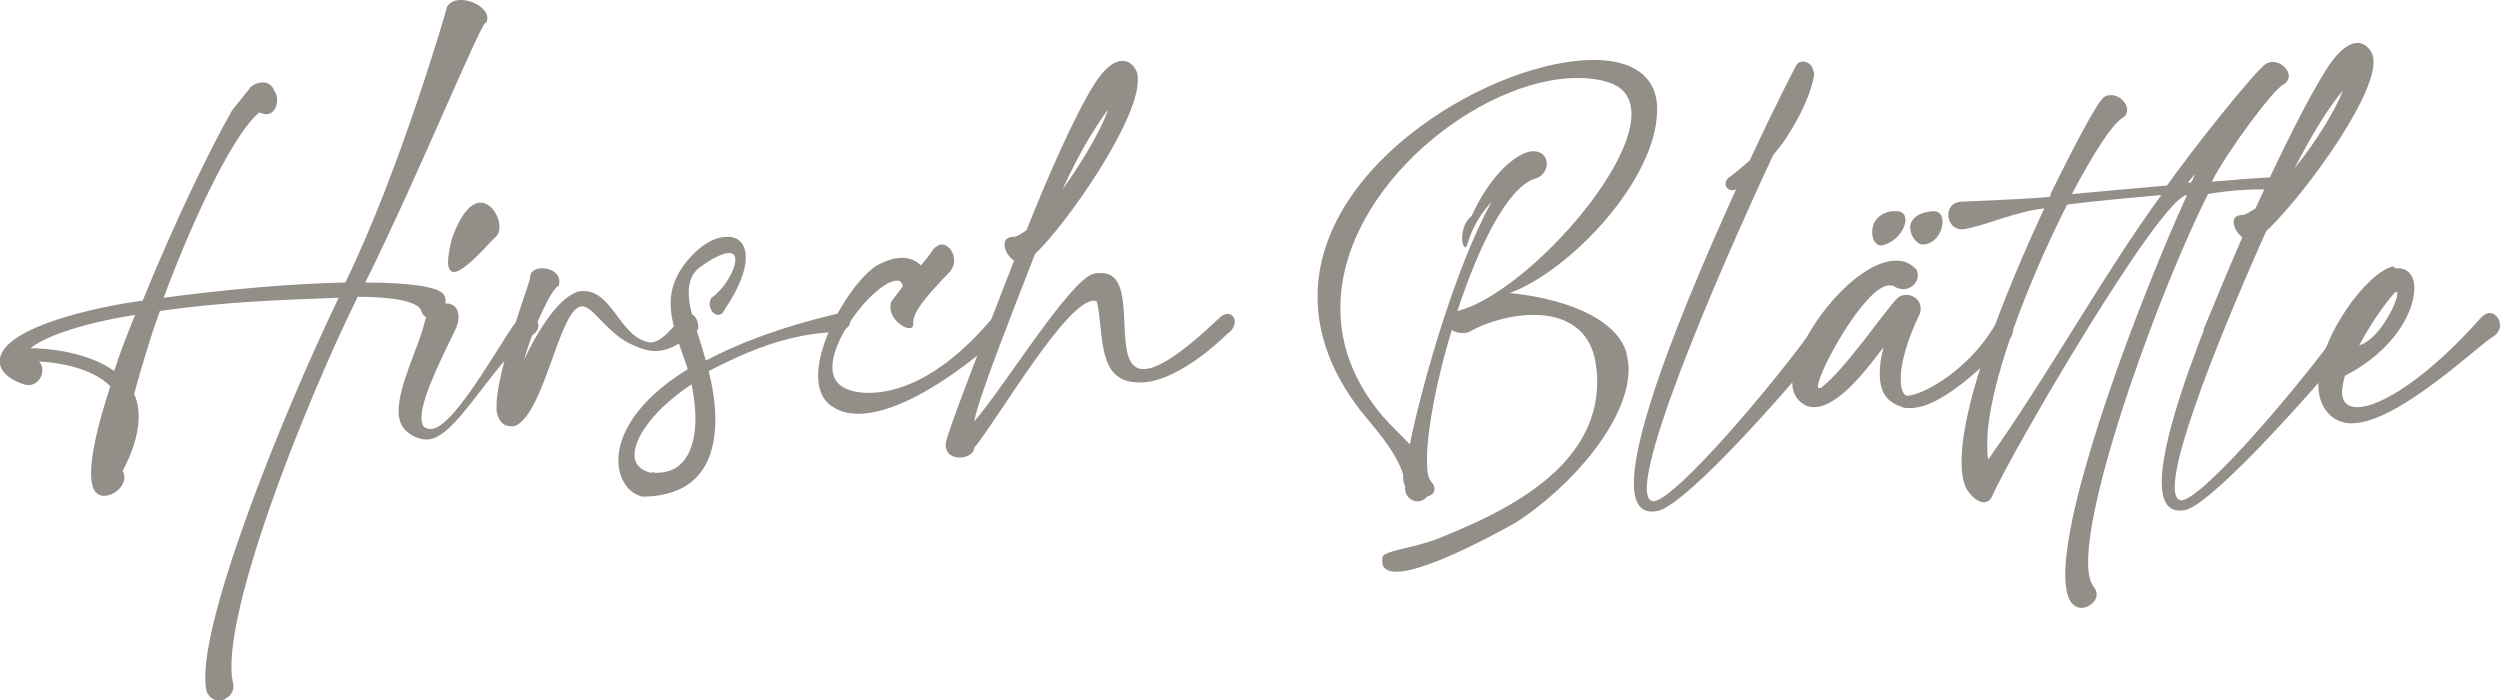 <?xml version="1.0" encoding="utf-8"?>
<!-- Generator: Adobe Illustrator 26.2.1, SVG Export Plug-In . SVG Version: 6.00 Build 0)  -->
<svg version="1.1" id="Ebene_1" xmlns="http://www.w3.org/2000/svg" xmlns:xlink="http://www.w3.org/1999/xlink" x="0px" y="0px"
	 viewBox="0 0 262.8 73.6" style="enable-background:new 0 0 262.8 73.6;" xml:space="preserve">
<style type="text/css">
	.st0{fill:#938E88;}
</style>
<g>
	<path class="st0" d="M28.8,9.5c0.8,1,0.1,3-1.3,2.4c-0.1,0-0.1,0-0.2-0.1c-2.4,1.8-6.6,10.1-10.1,19.5c6.8-0.9,13.6-1.5,19.1-1.6
		C42.1,17.8,47,0.8,47,0.7c1-1.7,5,0,4.1,1.7C50.8,1.7,44.2,18,38.4,29.7c4.4,0,7.5,0.4,8.2,1.2c1.1,1.5-1.8,3.6-2.3,1.8
		c-0.3-1-2.9-1.5-6.7-1.5c-5.9,12-14.6,34.2-13.1,40.6c0.2,0.8-0.3,1.5-1.1,1.8c-0.8,0.2-1.5-0.3-1.7-1c-1.3-6,7.8-28.6,13.9-41.3
		c-5.3,0.2-12.1,0.4-18.8,1.4c-1,2.8-1.9,5.8-2.7,8.7c0.8,1.8,0.7,4.4-1.1,7.9c0,0.1-0.1,0.1-0.1,0.2c0.6,1-0.4,2.4-1.7,2.6
		c-2.6,0.4-1.8-4.8,0.4-11.5c-2-2-5.6-2.5-7.5-2.6c0.9,0.9,0,2.9-1.6,2.4c-2.1-0.7-3.1-2-2.2-3.5C2.2,33.8,11.8,32,15,31.6
		c3.2-7.9,7.1-16,9.4-20l2-2.5c0.5-0.4,1.1-0.5,1.6-0.4C28.3,8.8,28.7,9.1,28.8,9.5z M12,39c0.6-1.9,1.4-3.9,2.2-5.9
		c-6.3,1-9.8,2.5-11,3.5C4.6,36.6,9.1,36.9,12,39z"/>
	<path class="st0" d="M41.9,43.2c0-2.7,2.1-6.7,2.7-9.2c0.3-1.4,1.4-2.1,2.3-2.1c0.7,0,1.3,0.4,1.3,1.4c0,0.4-0.1,0.9-0.4,1.5
		c-0.7,1.5-3.5,6.8-3.5,9.1c0,0.4,0.1,0.7,0.2,0.9c0.2,0.2,0.5,0.3,0.8,0.3c2.6,0,8.3-11,9.2-11.5c0.3-0.2,0.6-0.3,0.9-0.3
		c0.6,0,1.2,0.4,1.2,0.9c0,0.4-0.2,0.8-0.9,1.2c-4,2.8-7.8,10.8-10.8,10.8c-0.8,0-1.6-0.3-2.3-1C42.1,44.7,41.9,44,41.9,43.2z
		 M50.5,21.3c1.1,0,2,1.4,2,2.5c0,0.5-0.1,0.9-0.5,1.2c-0.3,0.2-3.1,3.6-4.3,3.6c-0.3,0-0.6-0.3-0.6-1c0-0.5,0.1-1.3,0.4-2.5
		C48.5,22.3,49.6,21.3,50.5,21.3z"/>
	<path class="st0" d="M57,28.2c0.9,0,1.8,0.5,1.8,1.4c0,0.1,0,0.3-0.1,0.5c-0.5-0.1-2.6,4.1-3.6,7.7c1.5-3.2,3.8-6.8,5.9-7.2
		c0.1,0,0.2,0,0.4,0c2.6,0,3.7,3.9,5.8,5c0.4,0.2,0.8,0.4,1.2,0.4c0.7,0,1.6-0.6,3.3-2.7c0.3-0.2,0.6-0.3,0.8-0.3
		c0.6,0,0.9,0.8,0.9,1.3c0,0.3-0.1,0.5-0.2,0.5c-1.9,1.6-3.2,2.1-4.3,2.1c-0.9,0-1.6-0.3-2.3-0.6c-2.7-1.1-4.2-4.1-5.4-4.1
		c-2.4,0-3.9,11.3-7.1,12.6c-0.1,0-0.3,0-0.4,0c-0.8,0-1.3-0.5-1.5-1.6c0-0.1,0-0.1,0-0.2s0-0.3,0-0.4c0-3.7,3.6-13.2,3.5-13.3
		C55.7,28.5,56.3,28.2,57,28.2z"/>
	<path class="st0" d="M75.5,33.1c-0.6,0-0.9-0.7-0.9-1.2c0-0.2,0.1-0.5,0.2-0.6c1.3-0.9,2.5-2.9,2.5-4c0-0.4-0.2-0.7-0.6-0.7h-0.1
		c-0.5,0-1.5,0.4-2.9,1.4c-1,0.7-1.3,1.6-1.3,2.8c0,1.9,1,4.2,1.8,7.1c3.4-1.8,7.8-3.5,13.7-4.9c0.2,0,0.4-0.1,0.5-0.1
		c0.7,0,1,0.4,1,0.8c0,0.5-0.4,1-1.3,1.2c-5.3,0.1-9.9,2.2-13.6,4.1c0.4,1.6,0.7,3.4,0.7,5.1c0,4.1-1.6,7.9-7.3,8.1
		c-0.1,0-0.2,0-0.2,0c-0.2,0-0.4,0-0.5-0.1C66,51.7,65,50.3,65,48.4c0-2.6,1.8-6.2,7.3-9.6c-0.8-2.4-1.8-4.7-1.8-6.9
		c0-1.8,0.7-3.6,2.7-5.5c1.1-1,2.2-1.5,3.2-1.5c0.1,0,0.2,0,0.3,0c1.1,0.1,1.7,0.9,1.7,2.2c0,1.3-0.7,3.2-2.2,5.4
		C76,33,75.7,33.1,75.5,33.1z M69,49.7c3.2,0,4.1-2.9,4.1-5.7c0-1.3-0.2-2.6-0.4-3.6c-3.8,2.5-6,5.5-6,7.4c0,0.9,0.5,1.6,1.7,1.9
		C68.6,49.6,68.8,49.7,69,49.7z"/>
	<path class="st0" d="M94.3,29.5c-2.1,0-6.8,5.7-6.8,9.1c0,1.2,0.6,2.1,2.1,2.5c0.4,0.1,1,0.2,1.7,0.2c2.7,0,7.3-1.2,12.8-7.6
		c0.3-0.3,0.7-0.4,0.9-0.4c0.5,0,0.8,0.4,0.8,0.9c0,0.4-0.2,0.9-0.8,1.3c-6.8,5.9-11.7,8-14.8,8c-1.6,0-2.8-0.6-3.5-1.5
		c-0.5-0.7-0.7-1.6-0.7-2.5c0-4.1,3.8-10.2,6.2-11.6c0.9-0.5,1.8-0.8,2.6-0.8c0.7,0,1.4,0.2,2,0.8c0.7-0.8,1.2-1.5,1.3-1.7
		c0.3-0.3,0.6-0.5,0.9-0.5c0.7,0,1.3,0.8,1.3,1.7c0,0.4-0.1,0.7-0.4,1.1c-0.9,1-3.9,3.9-3.9,5.3c0,0.4,0,0.7-0.4,0.7
		c-0.7,0-2-1-2-2.2c0-0.2,0-0.4,0.1-0.6l1.2-1.6C94.8,29.6,94.6,29.5,94.3,29.5z"/>
	<path class="st0" d="M106.6,27.4c-0.6-0.4-1-1.1-1-1.7c0-0.4,0.2-0.8,0.9-0.8l0,0c0.4,0,0.8-0.3,1.4-0.7c2.4-6,5.1-12.1,7.1-15.3
		c1.2-1.9,2.2-2.5,3-2.5c1,0,1.6,1,1.6,1.7c0,0.1,0,0.2,0,0.4c0,4.3-7.5,15.1-10.8,18.2c-1.8,4.7-5.9,14.9-6.4,17.6
		c2.8-3.1,10-14.8,12.5-15.5c0.3-0.1,0.6-0.1,0.9-0.1c4.2,0,0.7,10.1,4.4,10.1c1.4,0,3.8-1.4,8-5.4c0.3-0.3,0.6-0.4,0.9-0.4
		c0.4,0,0.7,0.4,0.7,0.8s-0.2,0.9-0.8,1.3c0,0-4.7,4.8-8.8,5.1c-0.2,0-0.3,0-0.5,0c-4.5,0-3.6-5.2-4.4-8.5c-0.1,0-0.2-0.1-0.3-0.1
		c-2.9,0-10,12.3-12.6,15.5c0,0.6-0.8,1-1.5,1c-0.8,0-1.5-0.4-1.5-1.4C99.5,45.5,104.4,33.1,106.6,27.4z M111.7,19.9
		c2-2.8,4-6.1,4.8-8.4C114.9,13.6,113.2,16.6,111.7,19.9z"/>
	<path class="st0" d="M171,37.2c0.1,0.5,0.2,1.1,0.2,1.6c0,5.5-6.1,12.4-11.8,16.1c-0.9,0.5-9.2,5.2-12.6,5.2
		c-0.9,0-1.5-0.3-1.5-1.1c0-0.2,0-0.4,0.1-0.6c0.7-0.6,3.6-0.9,5.8-1.8c7-2.8,16.7-7.4,16.7-16.5c0-0.4,0-0.9-0.1-1.4
		c-0.4-4.2-3.4-5.6-6.6-5.6c-2.4,0-5,0.8-6.6,1.7c-0.3,0.2-0.6,0.2-0.9,0.2c-0.4,0-0.8-0.1-1.1-0.3C151,40,150,45.3,150,48.3
		c0,1.2,0.1,2,0.5,2.4c0.2,0.2,0.3,0.5,0.3,0.7c0,0.4-0.3,0.7-0.8,0.8c-0.2,0.3-0.6,0.5-1,0.5c-0.7,0-1.3-0.6-1.3-1.3
		c0-0.1,0-0.2,0-0.3c-0.1-0.2-0.2-0.5-0.2-0.8c0-0.1,0-0.2,0-0.4c-0.6-2-2.2-4-3.8-5.9c-3.7-4.4-5.2-8.8-5.2-12.8
		c0-14.2,18.7-24.9,29-24.9c4,0,6.7,1.6,6.7,5.2c0,7.4-9.2,17-15.5,19.3C165.6,31.5,170.2,34,171,37.2z M161,15.9c0.1,0,0.1,0,0.2,0
		c0.9,0,1.4,0.6,1.4,1.3c0,0.6-0.4,1.4-1.3,1.6c-2.9,1-5.9,7.2-8.1,13.9c6.7-1.7,18.3-14.3,18.3-20.7c0-1.7-0.8-2.9-2.6-3.4
		c-1-0.3-2-0.4-3.1-0.4c-10.2,0-24.9,11.5-24.9,24.2c0,3.8,1.3,7.6,4.4,11.3c1,1.1,2,2.1,2.9,3c1.3-6.3,4.7-18.4,8.6-25.5
		c-1,1.1-2,2.6-2.5,4.3c-0.1,0.4-0.2,0.5-0.3,0.5c-0.1,0-0.3-0.4-0.3-0.9c0-0.7,0.2-1.8,1-2.4C156.7,18.3,159.4,16.1,161,15.9
		C160.8,16,160.9,16,161,15.9z"/>
	<path class="st0" d="M190.6,7.4c0.1,0.1,0.1,0.3,0.1,0.5c-0.2,1.4-1.2,4-3,6.7c-0.4,0.6-0.8,1.1-1.3,1.7c-6,12.8-16,36.1-12.6,36.4
		c2.3-0.1,13-12.7,17.4-19c1.2-1.8,3.3-1.3,2.5,0.1c-4.9,6.3-16.2,19.1-19.4,19.9c-6.9,1.5,1.7-19.5,8.2-33.8l0,0
		c-0.3,0.2-0.8,0.1-1-0.2c-0.2-0.3-0.1-0.8,0.2-1c0.8-0.6,1.5-1.2,2.2-1.8c0.1-0.2,0.2-0.4,0.3-0.6c2.5-5.4,4.5-9.2,4.5-9.2
		C189.1,6,190.5,6.5,190.6,7.4z"/>
	<path class="st0" d="M201.6,29c0,0.7-0.7,1.4-1.5,1.4c-0.3,0-0.7-0.1-1-0.3c-0.1-0.1-0.3-0.1-0.5-0.1c-2.5,0-7.5,9.1-7.5,10.6
		c0,0.1,0,0.2,0.1,0.2s0.2,0,0.3-0.1c2.4-1.8,6.7-8.1,7.9-9.3c0.3-0.3,0.6-0.4,1-0.4c0.8,0,1.5,0.6,1.5,1.4c0,0.2,0,0.4-0.1,0.6
		c-1.4,2.9-2,5.3-2,6.8c0,1.1,0.3,1.8,0.7,1.8c0,0,0,0,0.1,0c1.8-0.2,6.4-2.8,9.1-7.4c0.3-0.5,0.6-0.6,0.9-0.6c0.5,0,1,0.5,1,1.1
		c0,0.4-0.1,0.7-0.5,1.1c-2.1,2.2-6.9,7.1-10.3,7.1c-0.3,0-0.6,0-0.8-0.1c-1.3-0.4-2.4-1.2-2.4-3.5c0-0.8,0.1-1.7,0.4-2.8
		c-1.6,2.1-4.7,6.3-7.3,6.3c-0.4,0-0.8-0.1-1.1-0.3c-0.8-0.5-1.2-1.3-1.2-2.3c0-4.5,6.5-12.8,10.9-12.8c0.8,0,1.4,0.2,2,0.8
		C201.5,28.3,201.6,28.6,201.6,29z M199.4,22.2c0.6,0,0.9,0.4,0.9,0.9c0,1-1,2.4-2.5,2.7h-0.1c-0.5,0-0.9-0.6-0.9-1.4
		c0-0.9,0.5-1.9,2-2.2C199.1,22.2,199.2,22.2,199.4,22.2z M203.3,22.2c0.6,0,0.9,0.5,0.9,1.1c0,1-0.7,2.3-2,2.4h-0.1
		c-0.6,0-1.3-0.9-1.3-1.8C200.8,23.2,201.4,22.3,203.3,22.2C203.2,22.2,203.3,22.2,203.3,22.2z"/>
	<path class="st0" d="M238.5,19.9c0.2-0.3,0.5-0.6,0.9-0.9c0-0.1,0-0.2,0-0.4c-2.2,0.1-4.5,0.3-6.9,0.5c1.7-3.3,6.4-9.6,7.5-10.2
		c0.4-0.2,0.6-0.6,0.6-0.9c0-0.8-0.9-1.5-1.7-1.5c-0.2,0-0.5,0.1-0.7,0.2c-1.3,0.9-8.1,9.5-10.4,12.8c-3.4,0.3-6.8,0.6-10,0.9
		c2.2-4.2,4.2-7.3,5.3-8c0.4-0.2,0.5-0.5,0.5-0.9c0-0.7-0.8-1.5-1.7-1.5c-0.4,0-0.7,0.1-1,0.5c-0.7,0.8-2.8,4.7-5.3,9.8
		c-0.1,0.1,0,0.4-0.2,0.4c-1.7,0.2-9.2,0.5-9.3,0.5c-0.9,0.1-1.3,0.7-1.3,1.4c0,0.7,0.5,1.5,1.4,1.5c0.1,0,0.1,0,0.2,0
		c2.4-0.4,5.2-1.8,8.5-2.2c-4.1,8.8-8.7,20.3-8.7,26.6c0,1.4,0.2,2.6,0.8,3.3c0.4,0.5,1,1,1.5,1c0.4,0,0.7-0.2,0.9-0.6
		c2-4.6,17.7-31.5,20.5-31.7c-5,11-12.8,31.6-12.8,39.9c0,1.3,0.2,2.3,0.6,2.9c0.3,0.4,0.7,0.6,1.1,0.6c0.8,0,1.6-0.7,1.6-1.4
		c0-0.3-0.1-0.5-0.3-0.8c-0.4-0.5-0.6-1.4-0.6-2.6c0-7.8,7.5-28.5,12.6-38.7C234.3,20,236.4,19.9,238.5,19.9z M209,48.3
		c-0.1-0.5-0.1-1.1-0.1-1.7c0-6.1,4.4-17.2,8.4-25.1c3.2-0.4,6.6-0.7,9.9-1C221,29,215.4,39.3,209,48.3z M230.3,19.2H230
		c0.2-0.3,0.5-0.6,0.7-0.9C230.6,18.7,230.5,18.9,230.3,19.2z"/>
	<path class="st0" d="M246.7,33.6c-4.4,6.3-15.1,18.9-17.4,19c-2.8-0.3,3.4-16,9.1-28.7c-0.7-0.3-1.2-0.8-1.6-1.4
		c-6.3,14.1-13.5,32.5-7,31.1c3.1-0.9,14.5-13.7,19.4-19.9C250,32.3,247.9,31.8,246.7,33.6z"/>
	<path class="st0" d="M252.1,28.2c1.1,0,1.7,0.9,1.7,2.1c0,2.5-2.2,6.6-7.3,9.2c-0.2,0.7-0.3,1.3-0.3,1.7c0,1.1,0.6,1.6,1.6,1.6
		c2.5,0,7.5-3.2,13-9.4c0.3-0.3,0.6-0.5,0.9-0.5c0.6,0,1.1,0.6,1.1,1.3c0,0.4-0.2,0.8-0.6,1.1c-1.5,0.8-10.1,9.2-15,9.2
		c-0.7,0-1.3-0.2-1.8-0.5c-1.2-0.8-1.7-2.1-1.7-3.6c0-4.9,5.2-11.9,7.9-12.4C251.8,28.3,251.9,28.2,252.1,28.2z M252,30.9
		c0-0.1,0-0.2-0.1-0.2c0,0-0.1,0-0.2,0.1c-0.2,0.2-2,2.3-3.7,5.5C250.1,35.7,252,31.8,252,30.9z"/>
	<path class="st0" d="M235.8,25c-1,2.5-2.7,6.2-4.2,9.7c0.1,0,0.2,0.1,0.3,0.2c0.1-0.2,0.3-0.4,0.4-0.6c0.9-1.3,1.9-2.5,2.9-3.5
		c1-2.4,2.1-4.7,2.8-6.3c3.4-3,11.3-13.5,11.5-17.8c0-0.1,0-0.3,0-0.4c0-0.7-0.6-1.7-1.6-1.8c-0.8,0-1.8,0.5-3.1,2.4
		c-2.1,3.2-5,9.1-7.7,15c-0.6,0.4-1.1,0.7-1.4,0.7l0,0c-0.6,0-0.9,0.3-0.9,0.7C234.8,23.9,235.2,24.6,235.8,25z M246.3,9.5
		c-0.9,2.3-3,5.6-5.1,8.2C242.9,14.4,244.6,11.5,246.3,9.5z"/>
</g>
</svg>
